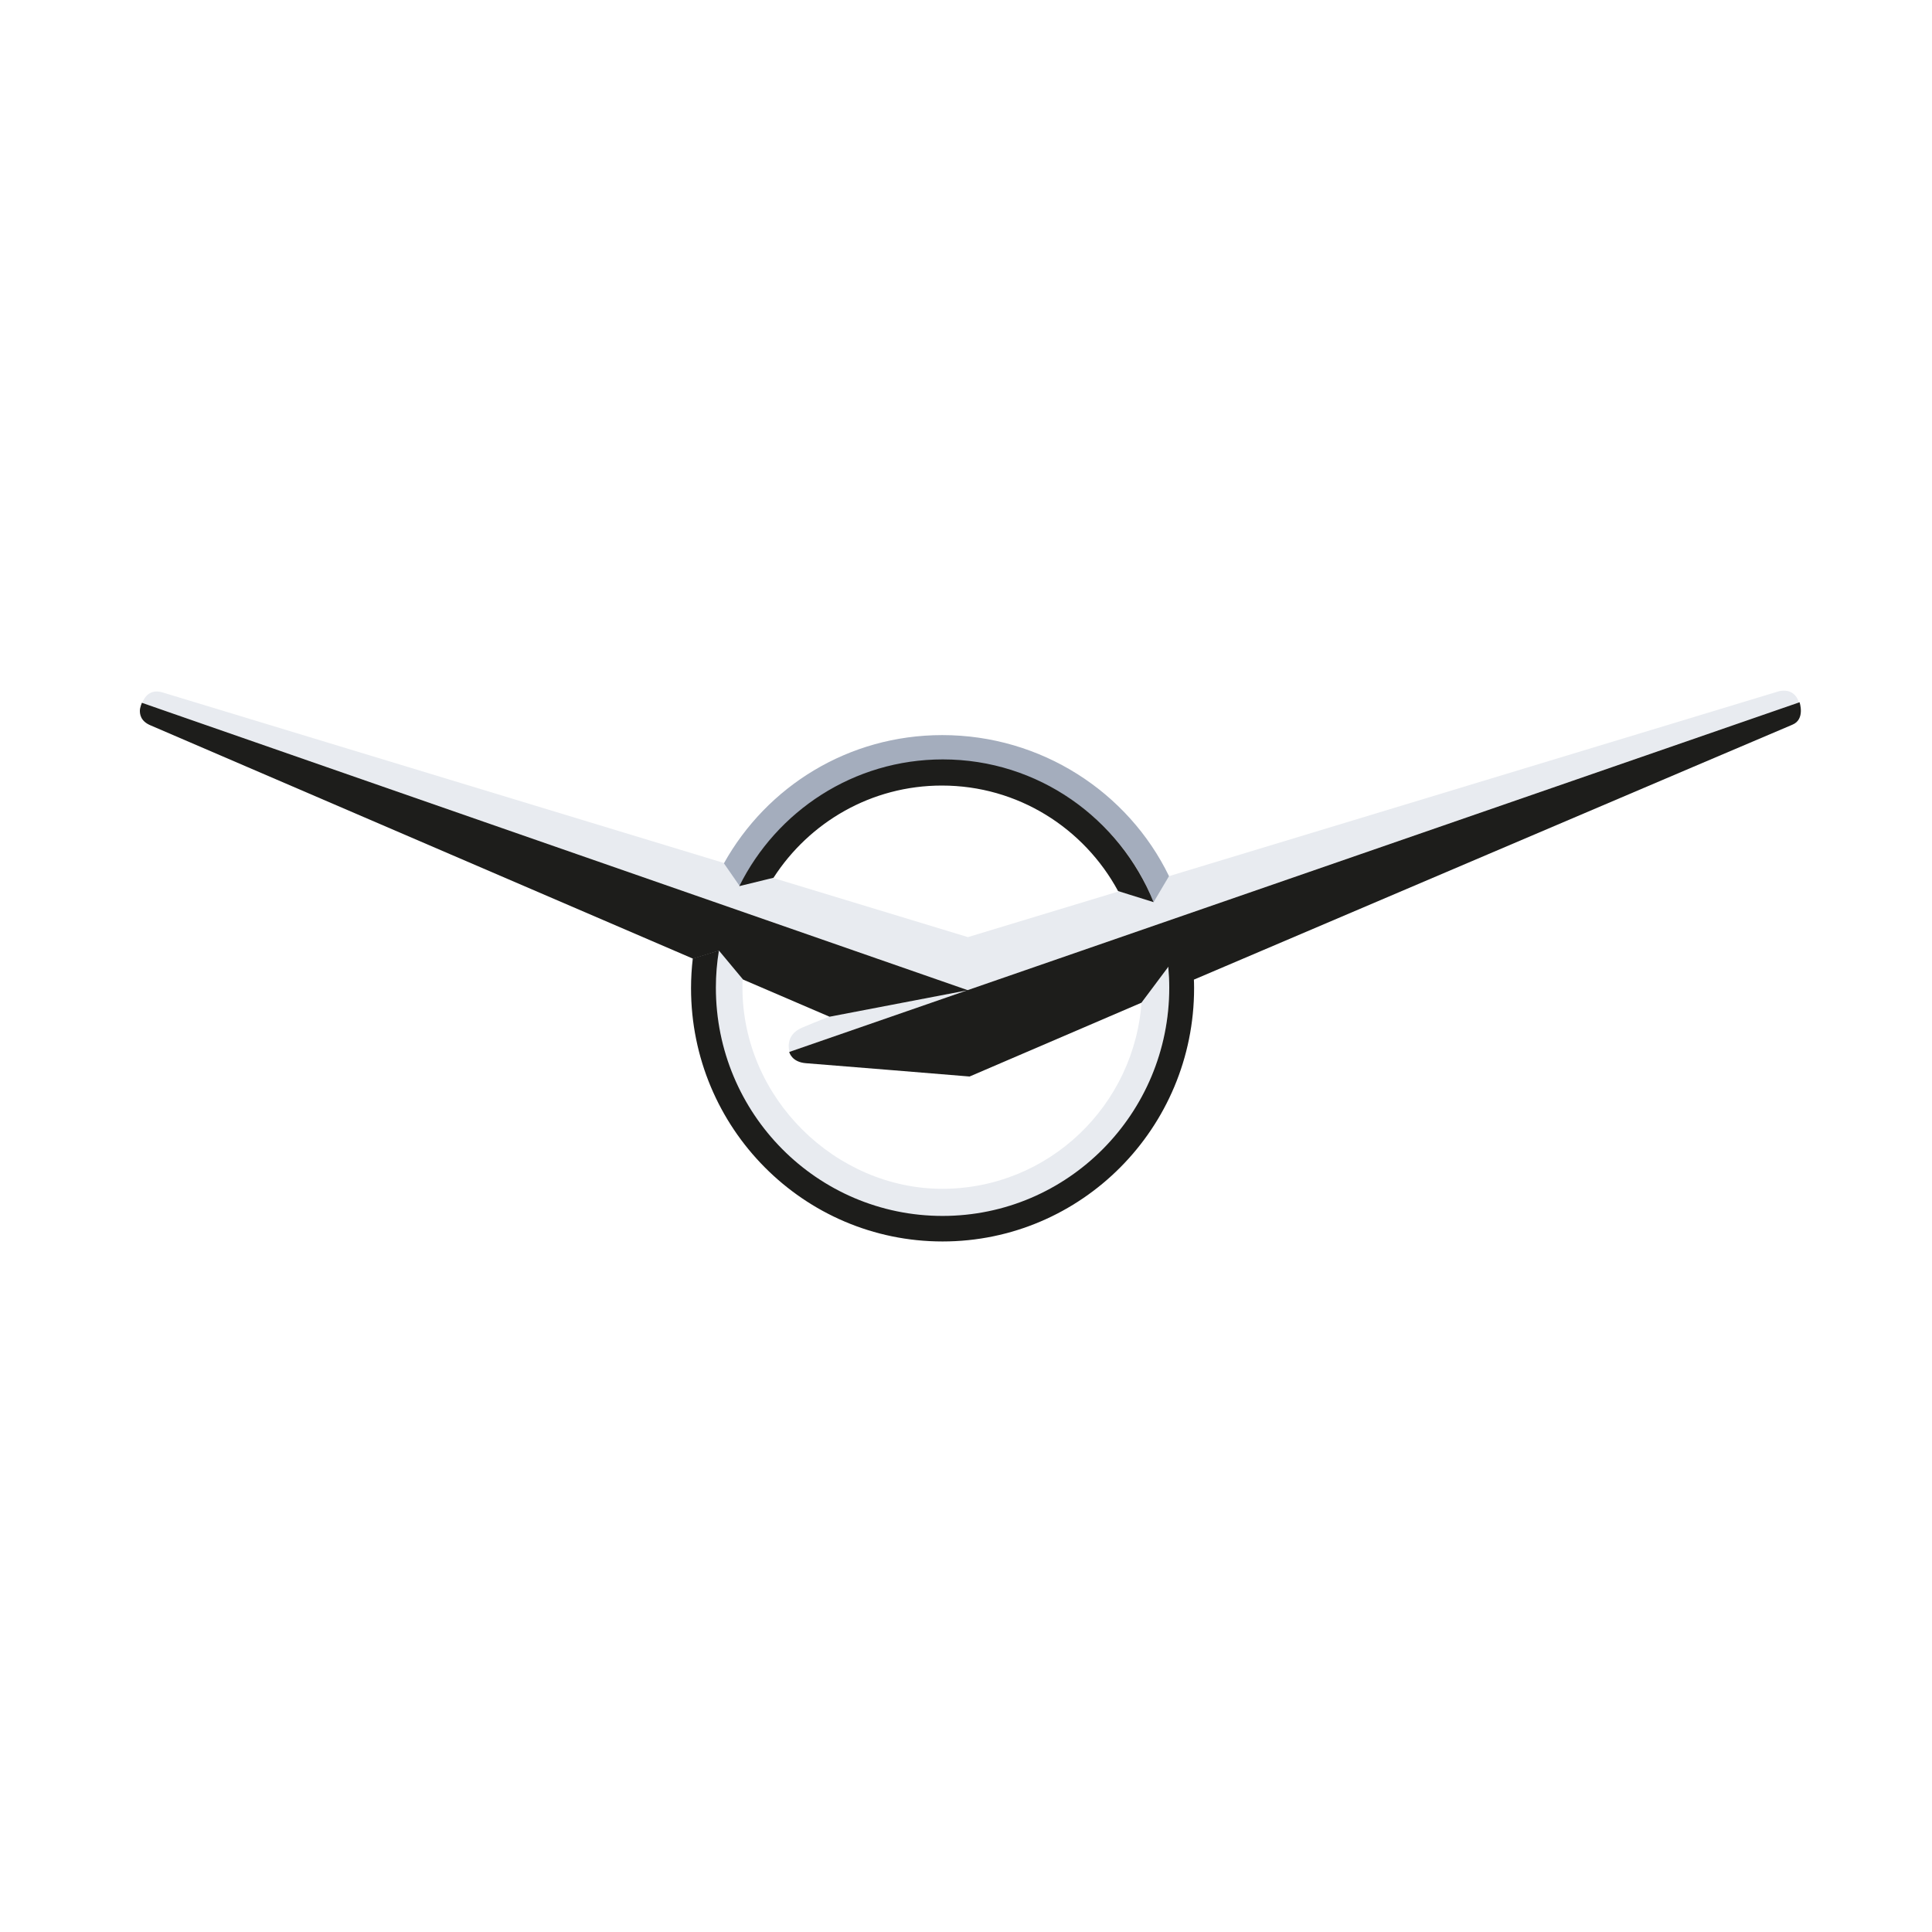 <svg width="221" height="221" viewBox="0 0 221 221" fill="none" xmlns="http://www.w3.org/2000/svg">
<rect width="221" height="221" fill="white"/>
<g clip-path="url(#clip0_2_67)">
<path fill-rule="evenodd" clip-rule="evenodd" d="M16.28 80.4C16.28 80.4 16.79 78.658 18.581 79.202L110.72 107.196L203.459 79.081C203.459 79.081 205.19 78.527 205.78 80.34C202.699 81.388 110.69 113.26 110.69 113.26L16.28 80.4Z" fill="#E8EBF0"/>
<path fill-rule="evenodd" clip-rule="evenodd" d="M133.72 100.215C129.058 90.615 119.113 84.087 107.789 84.087C97.044 84.087 87.72 89.95 82.808 98.754L84.609 101.353C88.861 92.8 97.644 86.938 107.789 86.938C118.683 86.938 128.137 93.606 131.959 103.196L133.72 100.225V100.215Z" fill="#A4ADBD"/>
<path fill-rule="evenodd" clip-rule="evenodd" d="M130.598 114.389C129.868 126.436 119.934 135.986 107.789 135.986C95.644 135.986 84.929 125.681 84.929 112.968C84.929 112.575 84.929 112.172 84.959 111.779L82.218 108.435C81.958 109.916 81.818 111.447 81.818 113.008C81.818 127.444 93.443 139.149 107.779 139.149C122.115 139.149 133.74 127.444 133.74 113.008C133.74 112.102 133.69 111.215 133.609 110.339L130.598 114.389Z" fill="#E8EBF0"/>
<path fill-rule="evenodd" clip-rule="evenodd" d="M90.311 120.322C90.311 120.322 89.671 118.428 91.752 117.552C93.833 116.675 94.863 116.292 94.863 116.292L110.7 113.26L90.321 120.322H90.311Z" fill="#E8EBF0"/>
<path fill-rule="evenodd" clip-rule="evenodd" d="M133.71 110.51L133.64 110.611C133.71 111.397 133.75 112.182 133.75 112.978C133.75 127.393 122.145 139.089 107.819 139.089C93.493 139.089 81.888 127.403 81.888 112.978C81.888 111.527 82.008 110.107 82.238 108.727L79.247 109.644C79.117 110.762 79.047 111.89 79.047 113.039C79.047 129.035 91.932 142.01 107.819 142.01C123.705 142.01 136.591 129.035 136.591 113.039C136.591 112.646 136.581 112.253 136.561 111.86L133.71 110.51Z" fill="#1D1D1B"/>
<path fill-rule="evenodd" clip-rule="evenodd" d="M205.85 80.33L110.69 113.26L16.23 80.39C16.23 80.39 16 80.934 16 81.287C16 81.639 16.04 82.475 17.21 82.969C18.381 83.463 79.277 109.664 79.277 109.664L82.248 108.747L84.999 112.051L94.893 116.302L110.61 113.29L90.281 120.332C90.281 120.332 90.531 121.5 92.212 121.621C93.893 121.742 110.91 123.142 110.91 123.142L130.568 114.701L133.65 110.58L136.541 112.071C136.541 112.071 203.539 83.513 205.03 82.898C206.52 82.284 205.85 80.33 205.85 80.33Z" fill="#1D1D1B"/>
<path fill-rule="evenodd" clip-rule="evenodd" d="M88.481 100.407C92.572 94.06 99.665 89.859 107.739 89.859C116.442 89.859 124.005 94.735 127.897 101.928L131.959 103.197C128.087 93.617 118.753 86.868 107.849 86.868C97.654 86.868 88.831 92.771 84.569 101.364L88.481 100.407Z" fill="#1D1D1B"/>
</g>
<defs>
<clipPath id="clip0_2_67">
<rect width="190" height="63" fill="white" transform="translate(16 79)"/>
</clipPath>
</defs>
</svg>
